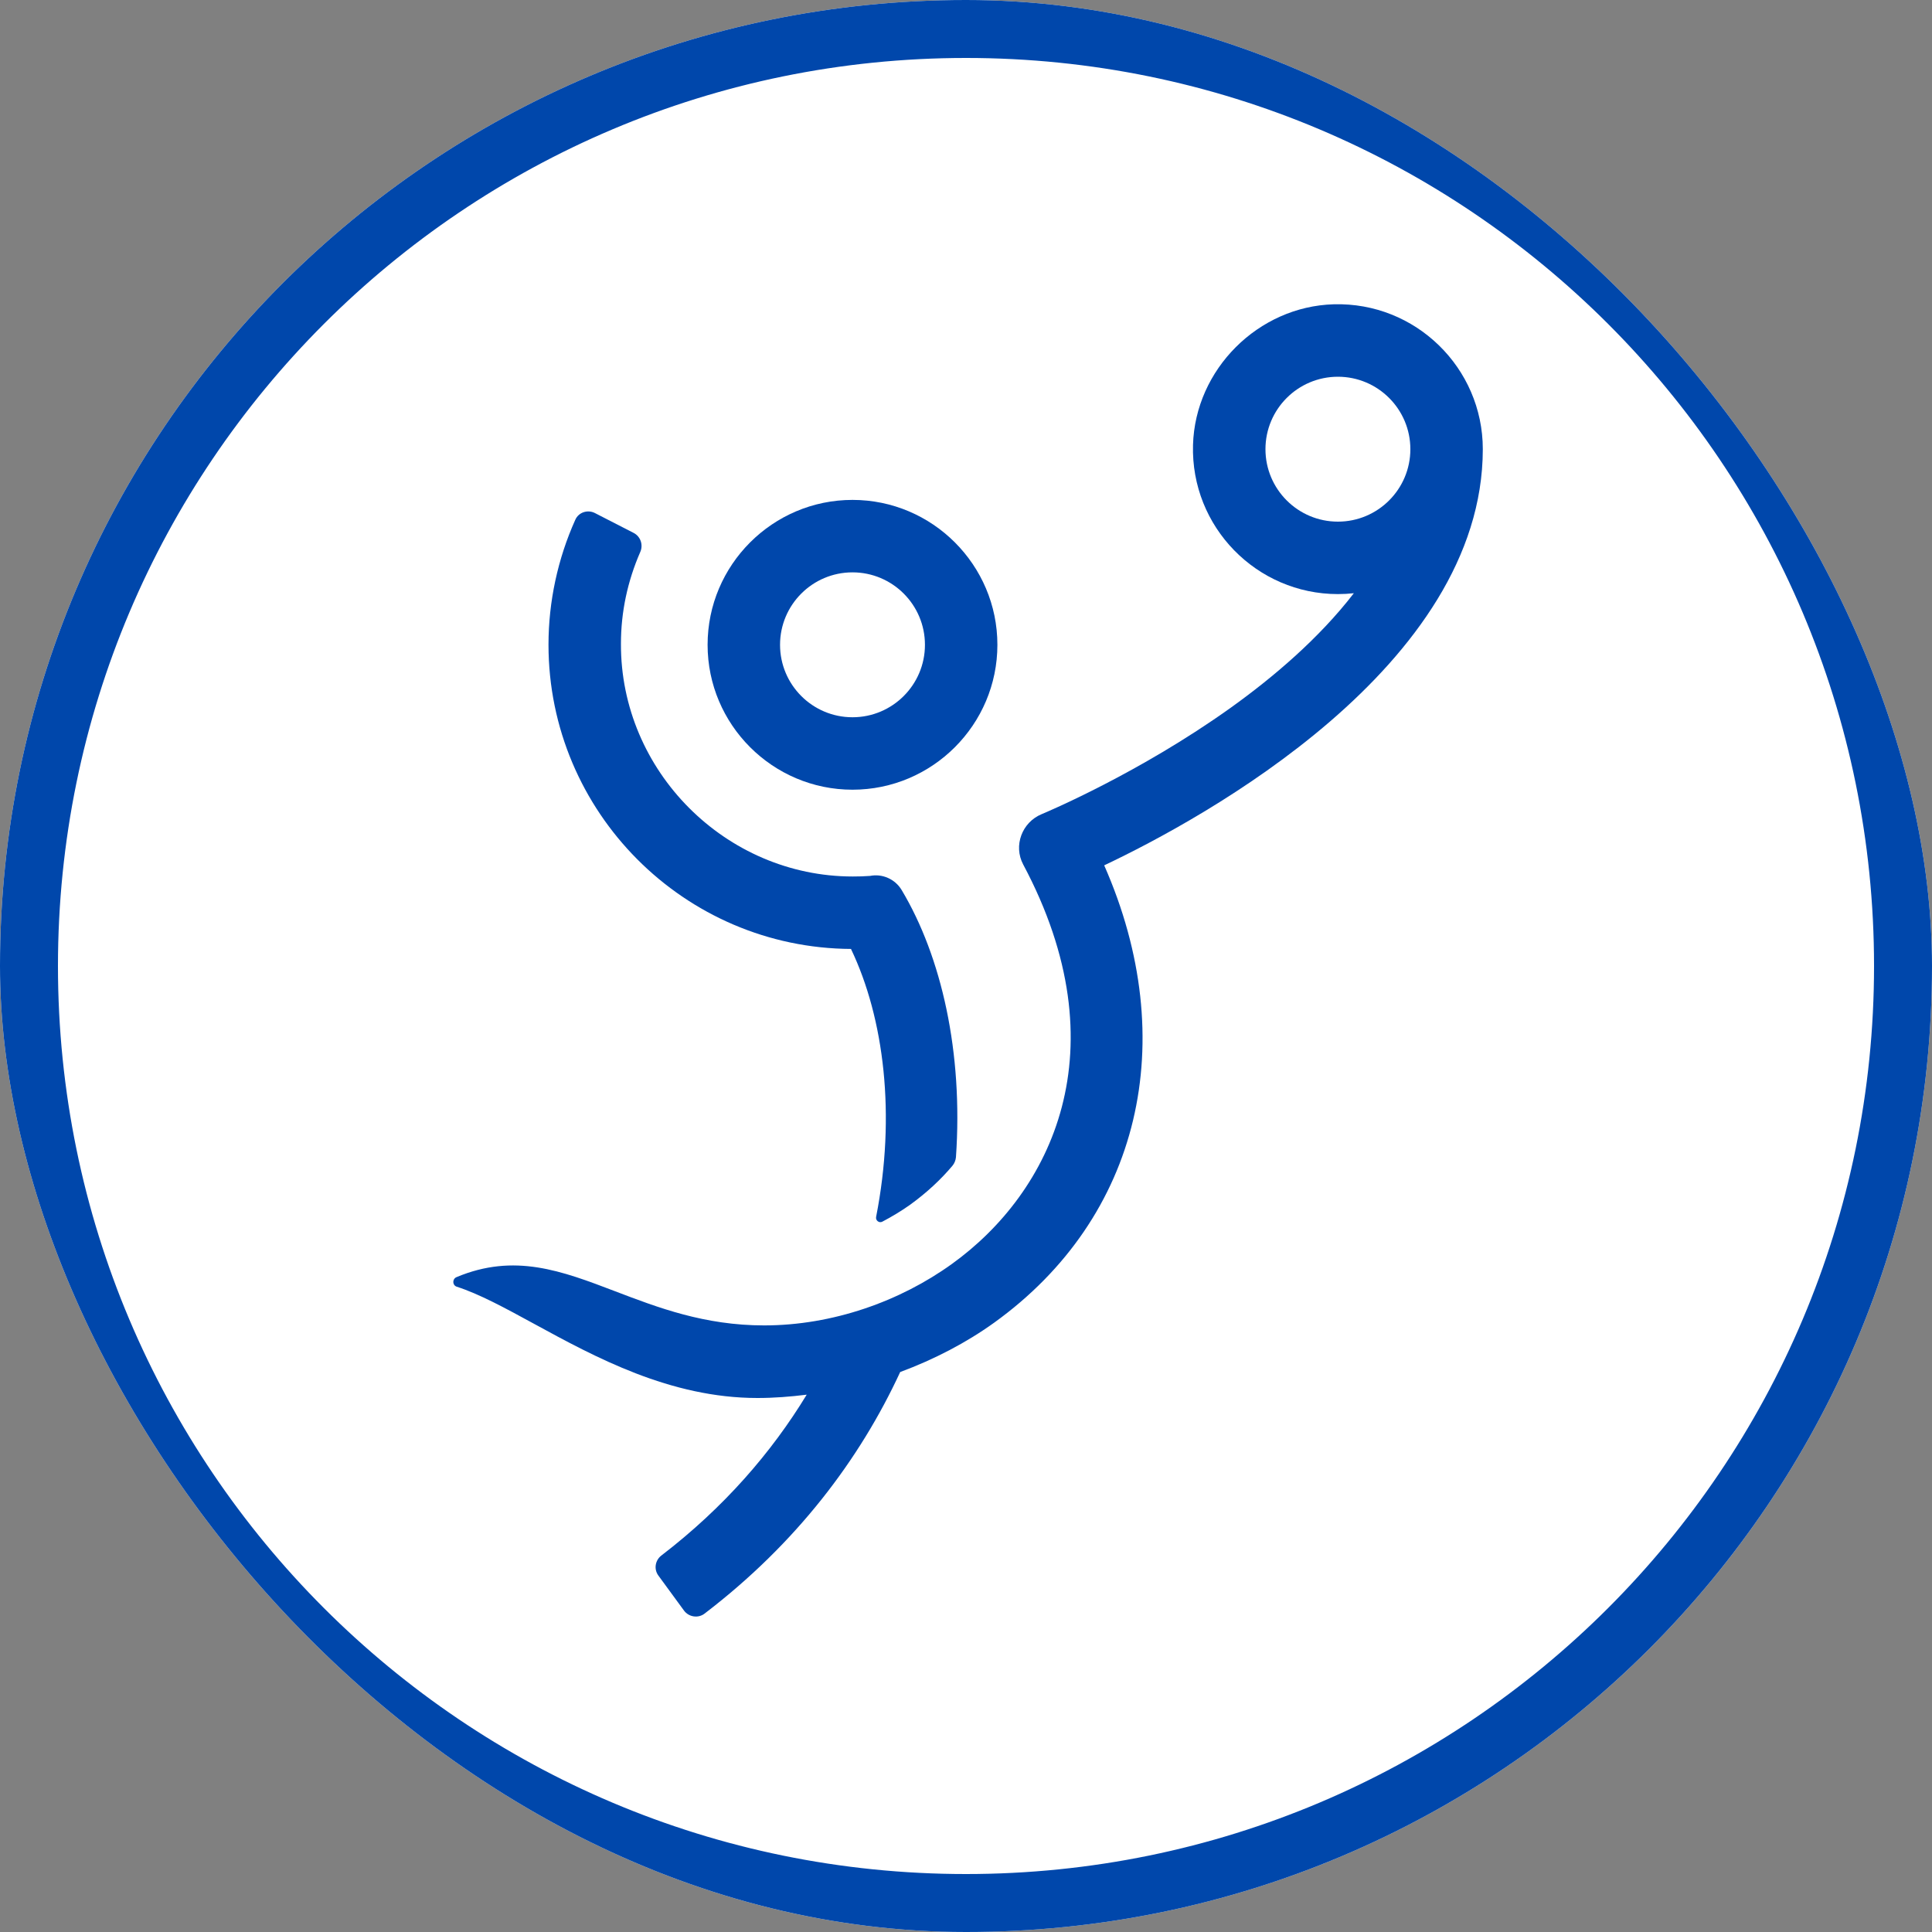 <svg width="100" height="100" viewBox="0 0 100 100" fill="none" xmlns="http://www.w3.org/2000/svg">
<rect x="0" y="0" width="100" height="100" fill="#808080" stroke="none"/>
<g clip-path="url(#clip0_5850_26665)">
<rect width="100" height="100" rx="50" fill="white"/>
<path fill-rule="evenodd" clip-rule="evenodd" d="M50 3C24.043 3 3 24.043 3 50C3 75.957 24.043 97 50 97C75.957 97 97 75.957 97 50C97 24.043 75.957 3 50 3ZM0 50C0 22.386 22.386 0 50 0C77.614 0 100 22.386 100 50C100 77.614 77.614 100 50 100C22.386 100 0 77.614 0 50Z" fill="#0047AB"/>
<path fill-rule="evenodd" clip-rule="evenodd" d="M69.032 15.75C73.269 15.63 76.748 19.041 76.75 23.247C76.746 34.495 62.222 42.39 57.153 44.79C61.157 53.88 59.028 63.008 51.46 68.46C49.998 69.51 48.347 70.365 46.593 71.017C44.508 75.525 41.23 79.882 36.468 83.52C36.138 83.775 35.65 83.7 35.403 83.362L34.075 81.547C33.835 81.218 33.91 80.76 34.233 80.513C37.48 78.022 39.94 75.172 41.755 72.188C40.915 72.293 40.068 72.36 39.205 72.36C34.685 72.36 30.807 70.245 27.644 68.521C26.148 67.705 24.811 66.976 23.642 66.6C23.41 66.525 23.402 66.203 23.628 66.105C26.631 64.847 29.066 65.777 31.853 66.841C34.05 67.68 36.466 68.603 39.55 68.603C43.097 68.603 46.585 67.358 49.27 65.422C54.407 61.725 58.075 54.345 52.96 44.745C52.443 43.77 52.9 42.562 53.913 42.142C53.913 42.142 53.916 42.141 53.92 42.139C54.138 42.048 58.97 40.019 63.715 36.623C65.882 35.07 68.267 33.053 70.075 30.705C69.805 30.735 69.528 30.75 69.25 30.75C65.043 30.75 61.63 27.27 61.75 23.032C61.862 19.117 65.125 15.863 69.032 15.75ZM65.5 23.25C65.5 25.32 67.18 27 69.25 27C71.32 27 73 25.32 73 23.25C73 21.18 71.32 19.5 69.25 19.5C67.18 19.5 65.5 21.18 65.5 23.25Z" fill="#0047AB"/>
<path d="M76.75 23.247V23.25V23.242V23.247Z" fill="#0047AB"/>
<path fill-rule="evenodd" clip-rule="evenodd" d="M44.125 40.875C48.258 40.875 51.625 37.508 51.625 33.375C51.625 29.242 48.258 25.875 44.125 25.875C39.992 25.875 36.625 29.242 36.625 33.375C36.625 37.508 39.992 40.875 44.125 40.875ZM44.125 29.625C46.195 29.625 47.875 31.305 47.875 33.375C47.875 35.445 46.195 37.125 44.125 37.125C42.055 37.125 40.375 35.445 40.375 33.375C40.375 31.305 42.055 29.625 44.125 29.625Z" fill="#0047AB"/>
<path d="M44.05 49.125C45.76 52.703 46.383 57.712 45.348 62.985C45.31 63.172 45.505 63.322 45.67 63.233C46.158 62.977 46.63 62.693 47.08 62.377C47.973 61.733 48.7 61.05 49.3 60.337C49.405 60.21 49.465 60.053 49.48 59.895C49.855 54.48 48.738 49.523 46.668 46.065C46.33 45.502 45.67 45.21 45.033 45.337C44.74 45.36 44.44 45.367 44.14 45.367C37.555 45.367 32.11 39.9 32.14 33.315C32.14 31.665 32.485 30.075 33.138 28.575C33.303 28.207 33.16 27.773 32.8 27.585L30.798 26.558C30.423 26.363 29.95 26.512 29.778 26.902C28.87 28.92 28.39 31.14 28.39 33.367C28.39 42.03 35.418 49.08 44.065 49.117L44.05 49.125Z" fill="#0047AB"/>
</g>
<defs>
<clipPath id="clip0_5850_26665">
<rect width="100" height="100" rx="50" fill="white"/>
</clipPath>
</defs>
</svg>
